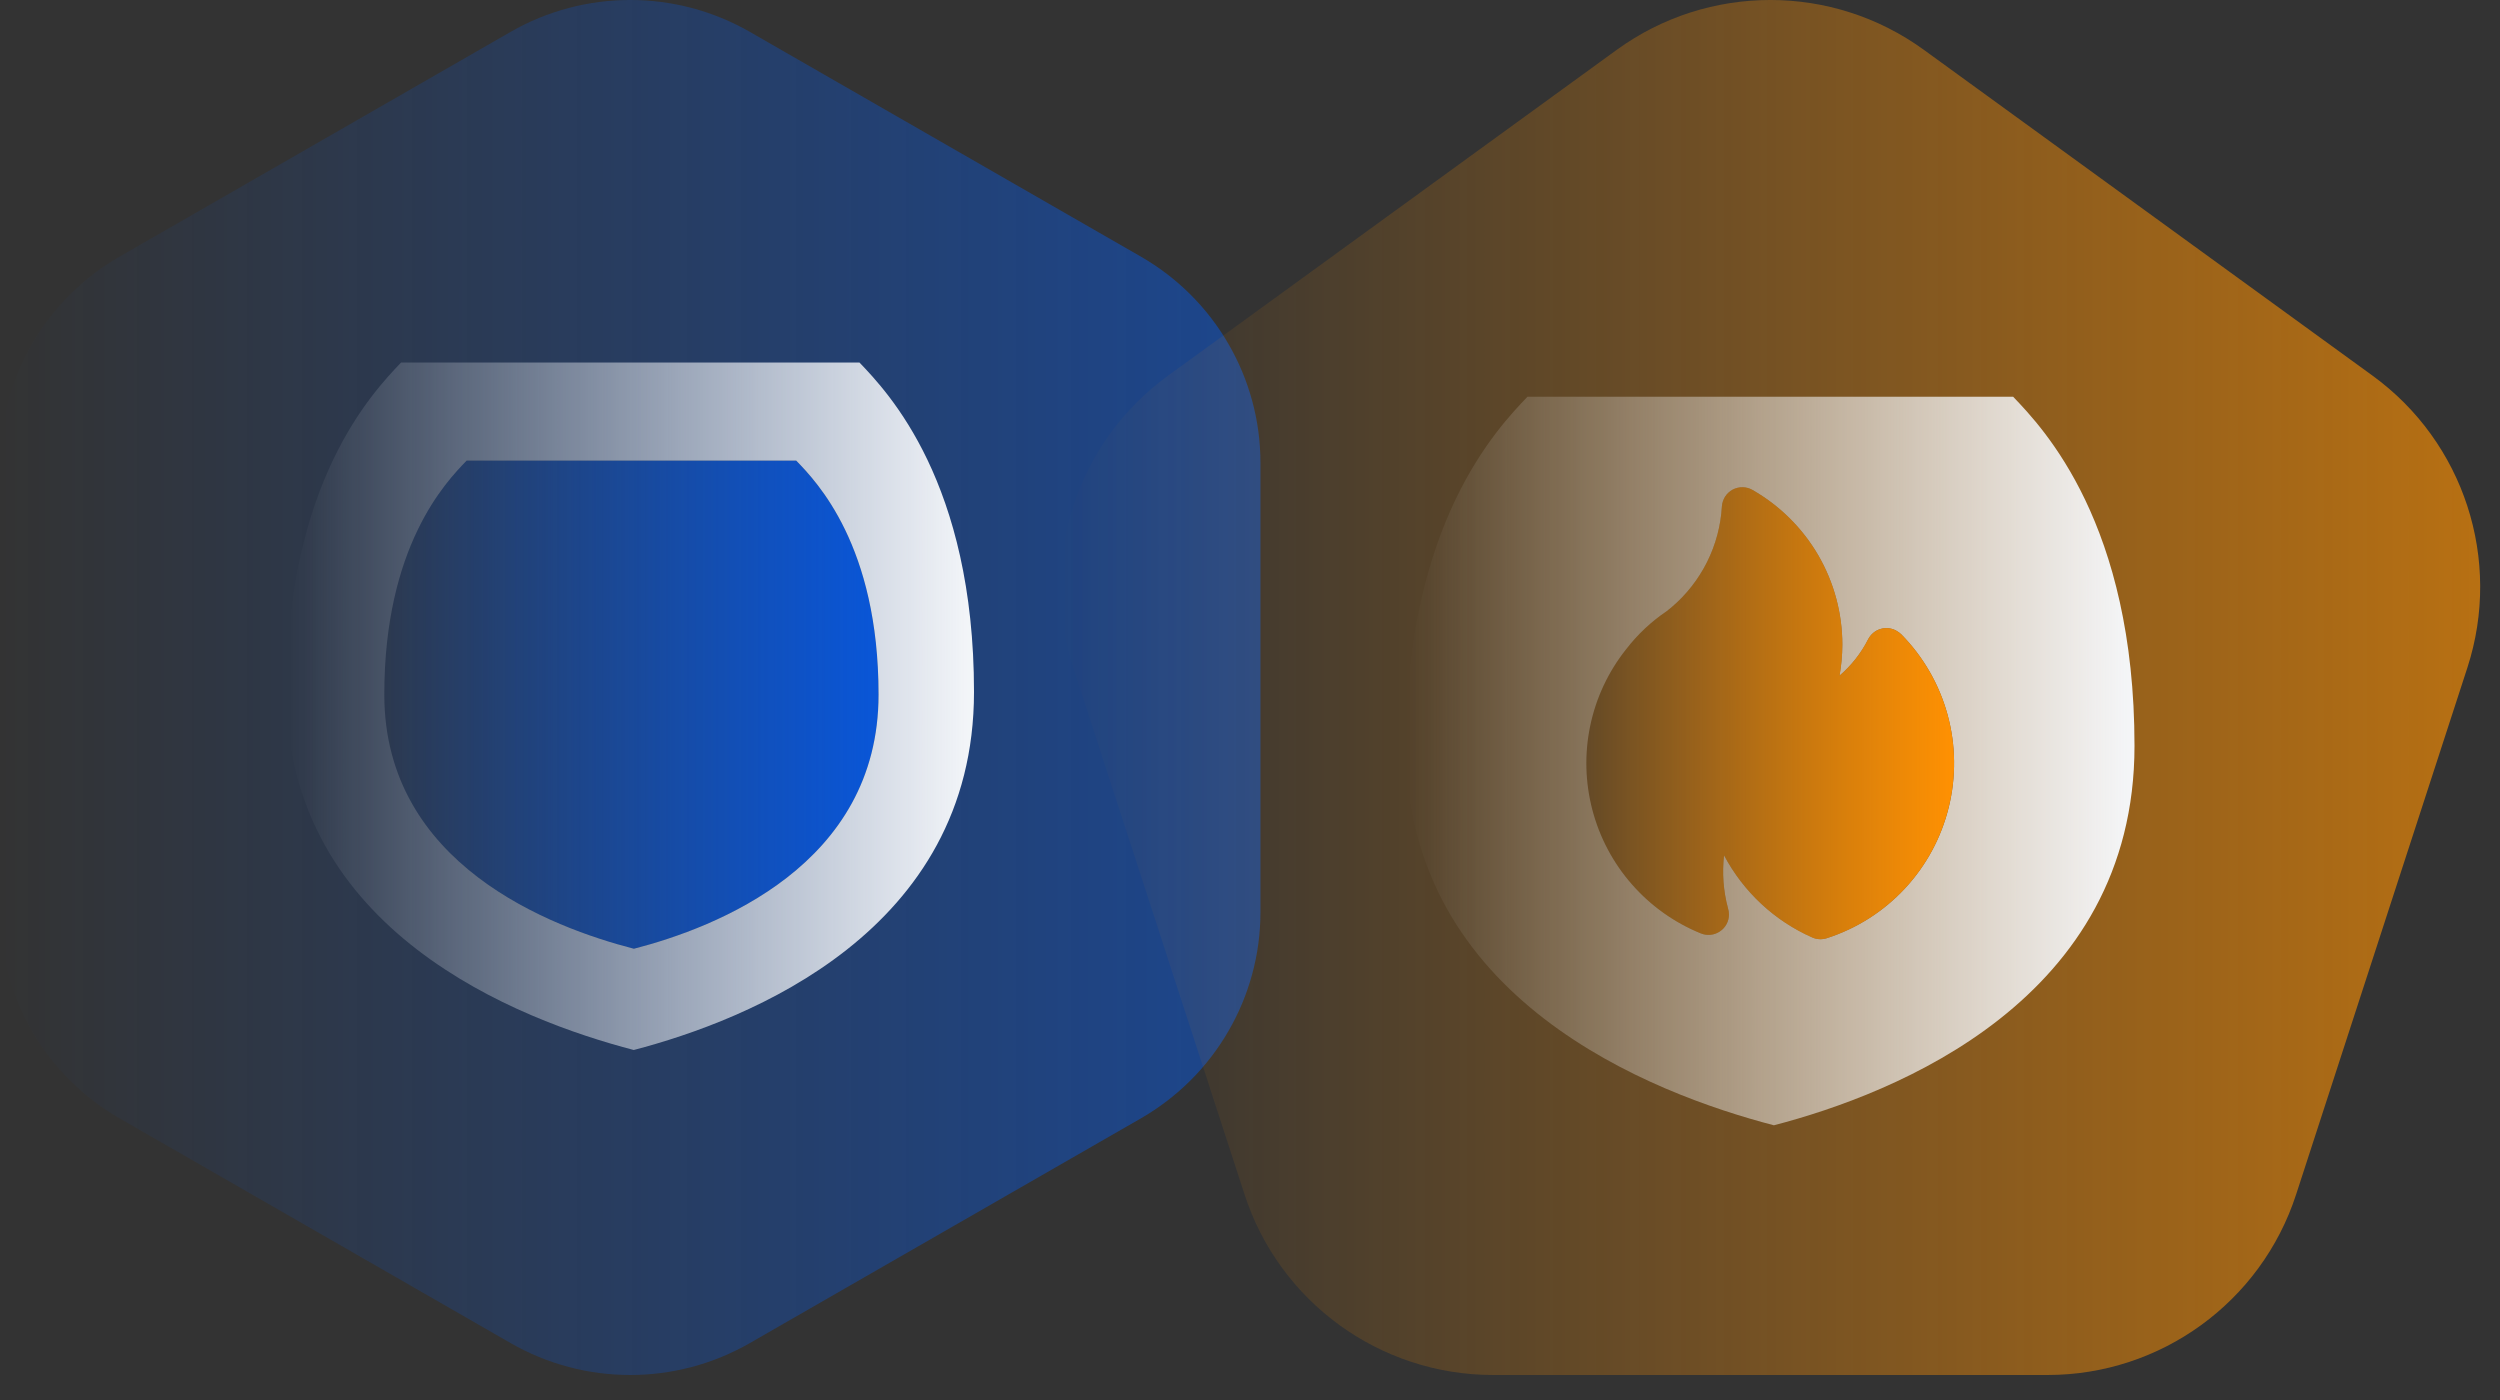 <svg width="50" height="28" viewBox="0 0 50 28" fill="none" xmlns="http://www.w3.org/2000/svg">
<rect x="0" y="0" width="50" height="28" fill="#333333" stroke="none"/>
<path d="M10.211 0.638C11.692 -0.213 13.517 -0.213 14.998 0.638L22.815 5.131C24.296 5.982 25.209 7.555 25.209 9.258V18.242C25.209 19.945 24.296 21.518 22.815 22.369L14.998 26.861C13.517 27.713 11.692 27.713 10.211 26.861L2.394 22.369C0.913 21.518 0 19.945 0 18.242V9.258C0 7.555 0.913 5.982 2.394 5.131L10.211 0.638Z" fill="url(#paint0_linear_6833_9021)" fill-opacity="0.45"/>
<path d="M7.685 13.892C7.685 10.914 8.921 9.638 9.333 9.213H15.923C16.335 9.638 17.571 10.914 17.571 13.892C17.571 17.295 14.325 18.55 12.678 18.975C11.03 18.55 7.685 17.295 7.685 13.892Z" fill="url(#paint1_linear_6833_9021)"/>
<path d="M17.189 7.25C17.762 7.85 19.48 9.647 19.48 13.84C19.48 18.633 14.966 20.401 12.675 21C10.383 20.401 5.73 18.633 5.73 13.84C5.731 9.647 7.45 7.85 8.022 7.25H17.189ZM9.333 9.212C8.921 9.638 7.686 10.915 7.686 13.892C7.686 17.295 11.03 18.55 12.678 18.975C14.325 18.55 17.571 17.295 17.571 13.892C17.571 10.915 16.336 9.638 15.924 9.212H9.333Z" fill="url(#paint2_linear_6833_9021)"/>
<path d="M32.333 0.998C34.166 -0.333 36.647 -0.333 38.479 0.998L47.448 7.511C49.281 8.841 50.047 11.199 49.348 13.352L45.922 23.89C45.222 26.043 43.214 27.5 40.95 27.5H29.863C27.598 27.5 25.591 26.043 24.891 23.89L21.465 13.352C20.765 11.199 21.532 8.841 23.364 7.511L32.333 0.998Z" fill="url(#paint3_linear_6833_9021)" fill-opacity="0.65"/>
<g clip-path="url(#clip0_6833_9021)">
<path d="M40.263 7.935C40.87 8.57 42.69 10.475 42.69 14.918C42.69 19.997 37.907 21.872 35.478 22.506C33.05 21.872 28.12 19.997 28.12 14.918C28.12 10.475 29.942 8.57 30.549 7.935H40.263ZM34.851 9.745C34.782 9.744 34.713 9.761 34.652 9.793C34.591 9.826 34.539 9.875 34.502 9.933C34.465 9.991 34.443 10.058 34.438 10.127C34.416 10.515 34.314 10.894 34.141 11.241C33.967 11.588 33.725 11.896 33.429 12.147L33.335 12.223C33.025 12.432 32.751 12.689 32.523 12.985C32.168 13.431 31.922 13.954 31.805 14.512C31.688 15.07 31.703 15.648 31.848 16.2C31.993 16.751 32.264 17.262 32.641 17.69C33.017 18.118 33.488 18.453 34.017 18.668C34.078 18.693 34.145 18.703 34.212 18.696C34.279 18.689 34.343 18.666 34.398 18.628C34.454 18.591 34.5 18.541 34.531 18.482C34.563 18.423 34.579 18.357 34.579 18.29C34.579 18.246 34.572 18.203 34.559 18.162C34.467 17.818 34.441 17.46 34.481 17.107C34.868 17.836 35.488 18.415 36.243 18.748C36.335 18.79 36.44 18.795 36.536 18.764C37.132 18.572 37.67 18.23 38.097 17.771C38.524 17.312 38.826 16.752 38.976 16.143C39.125 15.535 39.117 14.898 38.951 14.293C38.785 13.689 38.468 13.137 38.029 12.69C38.001 12.662 37.969 12.639 37.935 12.619C37.886 12.59 37.833 12.572 37.777 12.565C37.722 12.558 37.666 12.563 37.612 12.579C37.559 12.594 37.509 12.621 37.466 12.657C37.423 12.693 37.388 12.737 37.362 12.787C37.222 13.064 37.027 13.311 36.791 13.513C36.827 13.31 36.846 13.103 36.847 12.896C36.847 12.267 36.681 11.649 36.365 11.105C36.049 10.561 35.594 10.11 35.048 9.798C34.988 9.764 34.92 9.745 34.851 9.745Z" fill="url(#paint4_linear_6833_9021)"/>
<path fill-rule="evenodd" clip-rule="evenodd" d="M34.85 9.745C34.92 9.745 34.987 9.764 35.048 9.798C35.594 10.11 36.049 10.561 36.365 11.105C36.681 11.649 36.847 12.267 36.847 12.896C36.846 13.103 36.827 13.309 36.791 13.513C37.027 13.311 37.221 13.064 37.362 12.787C37.387 12.737 37.423 12.693 37.466 12.657C37.509 12.621 37.559 12.594 37.612 12.579C37.666 12.563 37.722 12.558 37.777 12.565C37.833 12.572 37.886 12.59 37.934 12.619C37.968 12.639 38.001 12.662 38.029 12.69C38.468 13.137 38.785 13.689 38.951 14.293C39.117 14.898 39.125 15.535 38.975 16.143C38.826 16.752 38.524 17.312 38.097 17.771C37.669 18.23 37.132 18.572 36.536 18.764C36.44 18.795 36.335 18.79 36.243 18.749C35.488 18.415 34.868 17.836 34.481 17.107C34.441 17.46 34.467 17.818 34.559 18.162C34.572 18.203 34.579 18.246 34.579 18.29C34.579 18.357 34.563 18.423 34.531 18.482C34.5 18.541 34.454 18.591 34.398 18.628C34.343 18.666 34.278 18.689 34.212 18.696C34.145 18.703 34.078 18.693 34.017 18.668C33.488 18.453 33.017 18.118 32.641 17.69C32.264 17.262 31.992 16.751 31.848 16.2C31.703 15.648 31.687 15.07 31.805 14.512C31.922 13.954 32.168 13.431 32.522 12.985C32.751 12.689 33.025 12.432 33.335 12.223L33.429 12.147C33.725 11.896 33.967 11.588 34.141 11.241C34.314 10.894 34.416 10.515 34.438 10.127C34.443 10.058 34.465 9.991 34.502 9.933C34.539 9.875 34.591 9.826 34.652 9.793C34.713 9.761 34.781 9.744 34.85 9.745Z" fill="url(#paint5_linear_6833_9021)"/>
</g>
<defs>
<linearGradient id="paint0_linear_6833_9021" x1="0" y1="13.75" x2="25.209" y2="13.75" gradientUnits="userSpaceOnUse">
<stop stop-color="#005EFD" stop-opacity="0"/>
<stop offset="1" stop-color="#005EFD"/>
</linearGradient>
<linearGradient id="paint1_linear_6833_9021" x1="7.685" y1="14.094" x2="21.168" y2="14.094" gradientUnits="userSpaceOnUse">
<stop stop-color="#005EFD" stop-opacity="0"/>
<stop offset="1" stop-color="#005EFD"/>
</linearGradient>
<linearGradient id="paint2_linear_6833_9021" x1="19.537" y1="13.223" x2="5.783" y2="13.223" gradientUnits="userSpaceOnUse">
<stop stop-color="#F5F7FA"/>
<stop offset="1" stop-color="#F5F7FA" stop-opacity="0"/>
</linearGradient>
<linearGradient id="paint3_linear_6833_9021" x1="49.604" y1="13.75" x2="21.209" y2="13.75" gradientUnits="userSpaceOnUse">
<stop stop-color="#FF9102"/>
<stop offset="1" stop-color="#FF9102" stop-opacity="0"/>
</linearGradient>
<linearGradient id="paint4_linear_6833_9021" x1="42.75" y1="14.265" x2="28.176" y2="14.265" gradientUnits="userSpaceOnUse">
<stop stop-color="#F5F7FA"/>
<stop offset="1" stop-color="#F5F7FA" stop-opacity="0"/>
</linearGradient>
<linearGradient id="paint5_linear_6833_9021" x1="39.082" y1="14.264" x2="31.75" y2="14.264" gradientUnits="userSpaceOnUse">
<stop stop-color="#FF9102"/>
<stop offset="1" stop-color="#FF9102" stop-opacity="0"/>
</linearGradient>
<clipPath id="clip0_6833_9021">
<rect width="15.692" height="15.692" fill="white" transform="translate(27.56 7.375)"/>
</clipPath>
</defs>
</svg>
